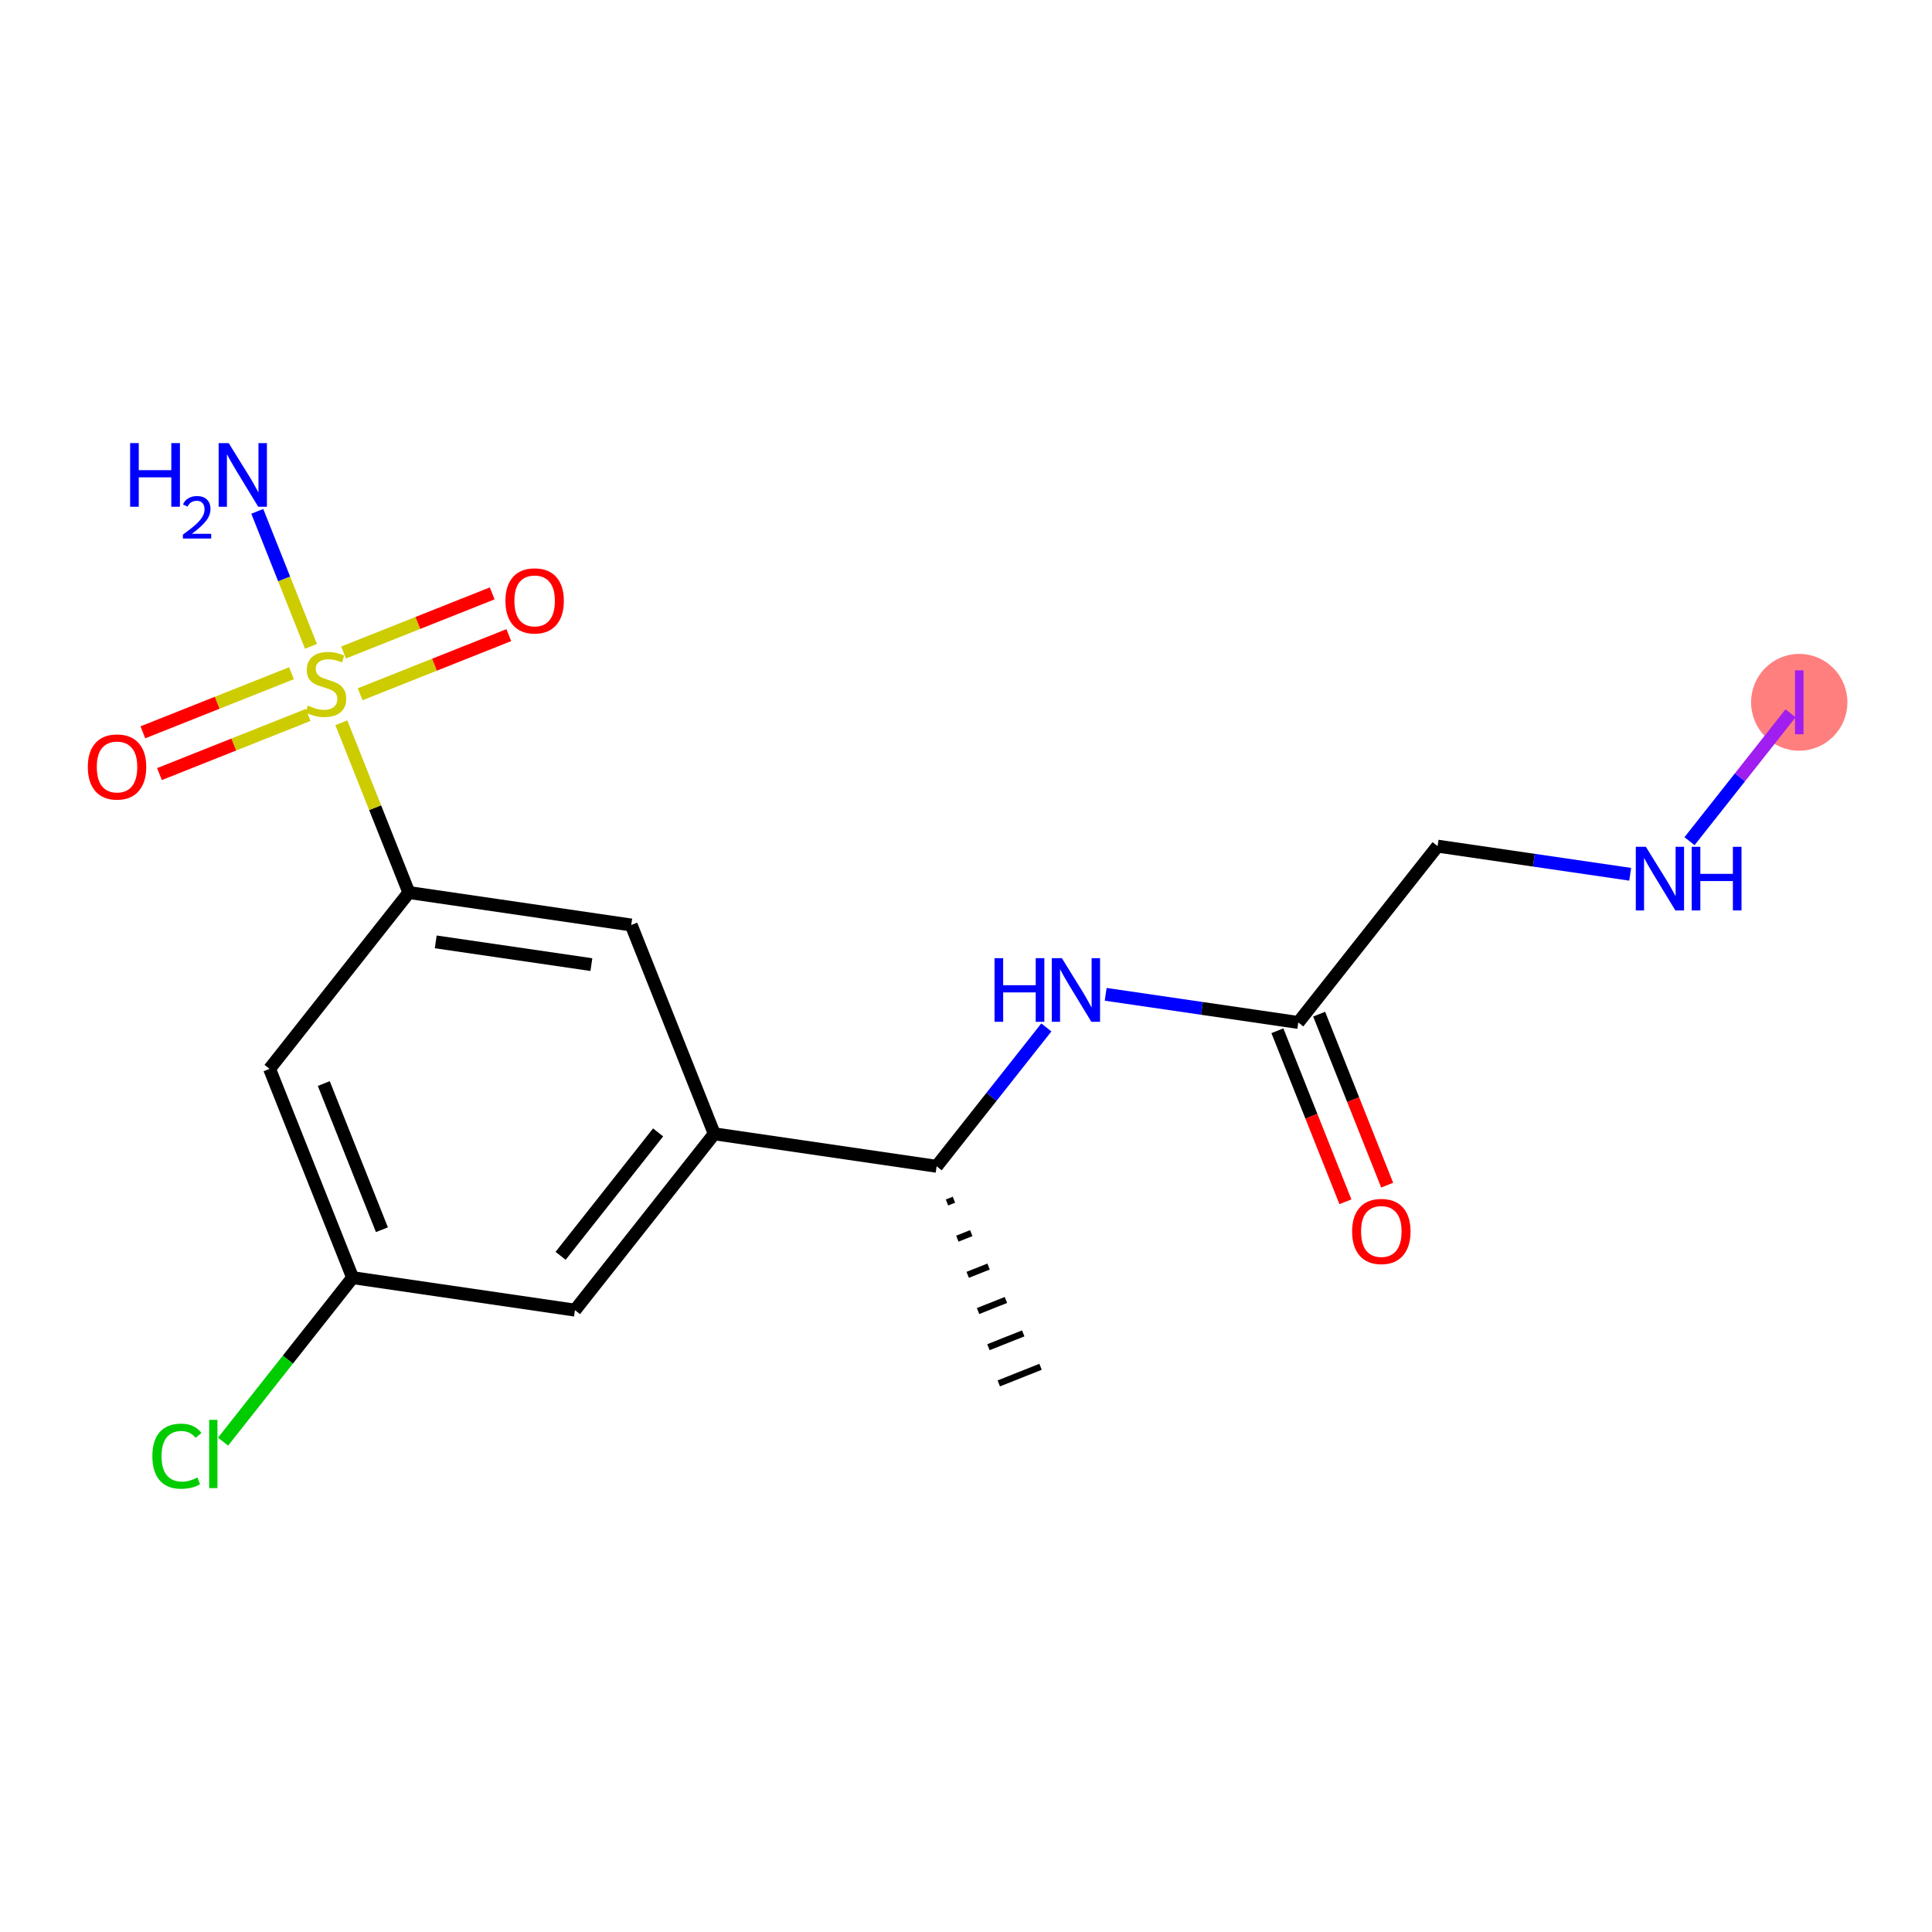 <?xml version='1.0' encoding='iso-8859-1'?>
<svg version='1.1' baseProfile='full'
              xmlns='http://www.w3.org/2000/svg'
                      xmlns:rdkit='http://www.rdkit.org/xml'
                      xmlns:xlink='http://www.w3.org/1999/xlink'
                  xml:space='preserve'
width='300px' height='300px' viewBox='0 0 300 300'>
<!-- END OF HEADER -->
<rect style='opacity:1.0;fill:#FFFFFF;stroke:none' width='300' height='300' x='0' y='0'> </rect>
<rect style='opacity:1.0;fill:#FFFFFF;stroke:none' width='300' height='300' x='0' y='0'> </rect>
<ellipse cx='279.385' cy='109.053' rx='6.979' ry='7.017'  style='fill:#FF7F7F;fill-rule:evenodd;stroke:#FF7F7F;stroke-width:1.0px;stroke-linecap:butt;stroke-linejoin:miter;stroke-opacity:1' />
<path class='bond-0 atom-1 atom-0' d='M 147.047,186.721 L 148.128,186.291' style='fill:none;fill-rule:evenodd;stroke:#000000;stroke-width:1.0px;stroke-linecap:butt;stroke-linejoin:miter;stroke-opacity:1' />
<path class='bond-0 atom-1 atom-0' d='M 148.656,192.339 L 150.818,191.48' style='fill:none;fill-rule:evenodd;stroke:#000000;stroke-width:1.0px;stroke-linecap:butt;stroke-linejoin:miter;stroke-opacity:1' />
<path class='bond-0 atom-1 atom-0' d='M 150.265,197.958 L 153.507,196.668' style='fill:none;fill-rule:evenodd;stroke:#000000;stroke-width:1.0px;stroke-linecap:butt;stroke-linejoin:miter;stroke-opacity:1' />
<path class='bond-0 atom-1 atom-0' d='M 151.874,203.577 L 156.197,201.857' style='fill:none;fill-rule:evenodd;stroke:#000000;stroke-width:1.0px;stroke-linecap:butt;stroke-linejoin:miter;stroke-opacity:1' />
<path class='bond-0 atom-1 atom-0' d='M 153.483,209.195 L 158.886,207.046' style='fill:none;fill-rule:evenodd;stroke:#000000;stroke-width:1.0px;stroke-linecap:butt;stroke-linejoin:miter;stroke-opacity:1' />
<path class='bond-0 atom-1 atom-0' d='M 155.091,214.814 L 161.576,212.235' style='fill:none;fill-rule:evenodd;stroke:#000000;stroke-width:1.0px;stroke-linecap:butt;stroke-linejoin:miter;stroke-opacity:1' />
<path class='bond-1 atom-1 atom-2' d='M 145.438,181.102 L 153.958,170.319' style='fill:none;fill-rule:evenodd;stroke:#000000;stroke-width:2.0px;stroke-linecap:butt;stroke-linejoin:miter;stroke-opacity:1' />
<path class='bond-1 atom-1 atom-2' d='M 153.958,170.319 L 162.477,159.536' style='fill:none;fill-rule:evenodd;stroke:#0000FF;stroke-width:2.0px;stroke-linecap:butt;stroke-linejoin:miter;stroke-opacity:1' />
<path class='bond-7 atom-1 atom-8' d='M 145.438,181.102 L 110.912,176.058' style='fill:none;fill-rule:evenodd;stroke:#000000;stroke-width:2.0px;stroke-linecap:butt;stroke-linejoin:miter;stroke-opacity:1' />
<path class='bond-2 atom-2 atom-3' d='M 171.689,154.398 L 186.643,156.582' style='fill:none;fill-rule:evenodd;stroke:#0000FF;stroke-width:2.0px;stroke-linecap:butt;stroke-linejoin:miter;stroke-opacity:1' />
<path class='bond-2 atom-2 atom-3' d='M 186.643,156.582 L 201.596,158.767' style='fill:none;fill-rule:evenodd;stroke:#000000;stroke-width:2.0px;stroke-linecap:butt;stroke-linejoin:miter;stroke-opacity:1' />
<path class='bond-3 atom-3 atom-4' d='M 198.354,160.056 L 203.634,173.333' style='fill:none;fill-rule:evenodd;stroke:#000000;stroke-width:2.0px;stroke-linecap:butt;stroke-linejoin:miter;stroke-opacity:1' />
<path class='bond-3 atom-3 atom-4' d='M 203.634,173.333 L 208.915,186.61' style='fill:none;fill-rule:evenodd;stroke:#FF0000;stroke-width:2.0px;stroke-linecap:butt;stroke-linejoin:miter;stroke-opacity:1' />
<path class='bond-3 atom-3 atom-4' d='M 204.838,157.477 L 210.119,170.754' style='fill:none;fill-rule:evenodd;stroke:#000000;stroke-width:2.0px;stroke-linecap:butt;stroke-linejoin:miter;stroke-opacity:1' />
<path class='bond-3 atom-3 atom-4' d='M 210.119,170.754 L 215.399,184.031' style='fill:none;fill-rule:evenodd;stroke:#FF0000;stroke-width:2.0px;stroke-linecap:butt;stroke-linejoin:miter;stroke-opacity:1' />
<path class='bond-4 atom-3 atom-5' d='M 201.596,158.767 L 223.227,131.388' style='fill:none;fill-rule:evenodd;stroke:#000000;stroke-width:2.0px;stroke-linecap:butt;stroke-linejoin:miter;stroke-opacity:1' />
<path class='bond-5 atom-5 atom-6' d='M 223.227,131.388 L 238.181,133.572' style='fill:none;fill-rule:evenodd;stroke:#000000;stroke-width:2.0px;stroke-linecap:butt;stroke-linejoin:miter;stroke-opacity:1' />
<path class='bond-5 atom-5 atom-6' d='M 238.181,133.572 L 253.134,135.757' style='fill:none;fill-rule:evenodd;stroke:#0000FF;stroke-width:2.0px;stroke-linecap:butt;stroke-linejoin:miter;stroke-opacity:1' />
<path class='bond-6 atom-6 atom-7' d='M 262.347,130.618 L 270.191,120.69' style='fill:none;fill-rule:evenodd;stroke:#0000FF;stroke-width:2.0px;stroke-linecap:butt;stroke-linejoin:miter;stroke-opacity:1' />
<path class='bond-6 atom-6 atom-7' d='M 270.191,120.69 L 278.035,110.761' style='fill:none;fill-rule:evenodd;stroke:#A01EEF;stroke-width:2.0px;stroke-linecap:butt;stroke-linejoin:miter;stroke-opacity:1' />
<path class='bond-8 atom-8 atom-9' d='M 110.912,176.058 L 89.281,203.437' style='fill:none;fill-rule:evenodd;stroke:#000000;stroke-width:2.0px;stroke-linecap:butt;stroke-linejoin:miter;stroke-opacity:1' />
<path class='bond-8 atom-8 atom-9' d='M 102.191,175.839 L 87.05,195.004' style='fill:none;fill-rule:evenodd;stroke:#000000;stroke-width:2.0px;stroke-linecap:butt;stroke-linejoin:miter;stroke-opacity:1' />
<path class='bond-18 atom-18 atom-8' d='M 98.017,143.635 L 110.912,176.058' style='fill:none;fill-rule:evenodd;stroke:#000000;stroke-width:2.0px;stroke-linecap:butt;stroke-linejoin:miter;stroke-opacity:1' />
<path class='bond-9 atom-9 atom-10' d='M 89.281,203.437 L 54.754,198.393' style='fill:none;fill-rule:evenodd;stroke:#000000;stroke-width:2.0px;stroke-linecap:butt;stroke-linejoin:miter;stroke-opacity:1' />
<path class='bond-10 atom-10 atom-11' d='M 54.754,198.393 L 44.696,211.124' style='fill:none;fill-rule:evenodd;stroke:#000000;stroke-width:2.0px;stroke-linecap:butt;stroke-linejoin:miter;stroke-opacity:1' />
<path class='bond-10 atom-10 atom-11' d='M 44.696,211.124 L 34.637,223.855' style='fill:none;fill-rule:evenodd;stroke:#00CC00;stroke-width:2.0px;stroke-linecap:butt;stroke-linejoin:miter;stroke-opacity:1' />
<path class='bond-11 atom-10 atom-12' d='M 54.754,198.393 L 41.859,165.971' style='fill:none;fill-rule:evenodd;stroke:#000000;stroke-width:2.0px;stroke-linecap:butt;stroke-linejoin:miter;stroke-opacity:1' />
<path class='bond-11 atom-10 atom-12' d='M 59.304,190.951 L 50.278,168.255' style='fill:none;fill-rule:evenodd;stroke:#000000;stroke-width:2.0px;stroke-linecap:butt;stroke-linejoin:miter;stroke-opacity:1' />
<path class='bond-12 atom-12 atom-13' d='M 41.859,165.971 L 63.49,138.592' style='fill:none;fill-rule:evenodd;stroke:#000000;stroke-width:2.0px;stroke-linecap:butt;stroke-linejoin:miter;stroke-opacity:1' />
<path class='bond-13 atom-13 atom-14' d='M 63.49,138.592 L 58.249,125.413' style='fill:none;fill-rule:evenodd;stroke:#000000;stroke-width:2.0px;stroke-linecap:butt;stroke-linejoin:miter;stroke-opacity:1' />
<path class='bond-13 atom-13 atom-14' d='M 58.249,125.413 L 53.007,112.233' style='fill:none;fill-rule:evenodd;stroke:#CCCC00;stroke-width:2.0px;stroke-linecap:butt;stroke-linejoin:miter;stroke-opacity:1' />
<path class='bond-17 atom-13 atom-18' d='M 63.49,138.592 L 98.017,143.635' style='fill:none;fill-rule:evenodd;stroke:#000000;stroke-width:2.0px;stroke-linecap:butt;stroke-linejoin:miter;stroke-opacity:1' />
<path class='bond-17 atom-13 atom-18' d='M 67.66,146.254 L 91.829,149.784' style='fill:none;fill-rule:evenodd;stroke:#000000;stroke-width:2.0px;stroke-linecap:butt;stroke-linejoin:miter;stroke-opacity:1' />
<path class='bond-14 atom-14 atom-15' d='M 48.289,100.37 L 44.119,89.887' style='fill:none;fill-rule:evenodd;stroke:#CCCC00;stroke-width:2.0px;stroke-linecap:butt;stroke-linejoin:miter;stroke-opacity:1' />
<path class='bond-14 atom-14 atom-15' d='M 44.119,89.887 L 39.95,79.403' style='fill:none;fill-rule:evenodd;stroke:#0000FF;stroke-width:2.0px;stroke-linecap:butt;stroke-linejoin:miter;stroke-opacity:1' />
<path class='bond-15 atom-14 atom-16' d='M 55.925,107.804 L 67.466,103.214' style='fill:none;fill-rule:evenodd;stroke:#CCCC00;stroke-width:2.0px;stroke-linecap:butt;stroke-linejoin:miter;stroke-opacity:1' />
<path class='bond-15 atom-14 atom-16' d='M 67.466,103.214 L 79.008,98.624' style='fill:none;fill-rule:evenodd;stroke:#FF0000;stroke-width:2.0px;stroke-linecap:butt;stroke-linejoin:miter;stroke-opacity:1' />
<path class='bond-15 atom-14 atom-16' d='M 53.346,101.32 L 64.887,96.73' style='fill:none;fill-rule:evenodd;stroke:#CCCC00;stroke-width:2.0px;stroke-linecap:butt;stroke-linejoin:miter;stroke-opacity:1' />
<path class='bond-15 atom-14 atom-16' d='M 64.887,96.73 L 76.429,92.139' style='fill:none;fill-rule:evenodd;stroke:#FF0000;stroke-width:2.0px;stroke-linecap:butt;stroke-linejoin:miter;stroke-opacity:1' />
<path class='bond-16 atom-14 atom-17' d='M 45.265,104.534 L 33.724,109.124' style='fill:none;fill-rule:evenodd;stroke:#CCCC00;stroke-width:2.0px;stroke-linecap:butt;stroke-linejoin:miter;stroke-opacity:1' />
<path class='bond-16 atom-14 atom-17' d='M 33.724,109.124 L 22.183,113.714' style='fill:none;fill-rule:evenodd;stroke:#FF0000;stroke-width:2.0px;stroke-linecap:butt;stroke-linejoin:miter;stroke-opacity:1' />
<path class='bond-16 atom-14 atom-17' d='M 47.844,111.018 L 36.303,115.608' style='fill:none;fill-rule:evenodd;stroke:#CCCC00;stroke-width:2.0px;stroke-linecap:butt;stroke-linejoin:miter;stroke-opacity:1' />
<path class='bond-16 atom-14 atom-17' d='M 36.303,115.608 L 24.762,120.199' style='fill:none;fill-rule:evenodd;stroke:#FF0000;stroke-width:2.0px;stroke-linecap:butt;stroke-linejoin:miter;stroke-opacity:1' />
<path  class='atom-2' d='M 154.431 148.782
L 155.771 148.782
L 155.771 152.983
L 160.824 152.983
L 160.824 148.782
L 162.164 148.782
L 162.164 158.664
L 160.824 158.664
L 160.824 154.1
L 155.771 154.1
L 155.771 158.664
L 154.431 158.664
L 154.431 148.782
' fill='#0000FF'/>
<path  class='atom-2' d='M 164.885 148.782
L 168.123 154.016
Q 168.444 154.532, 168.961 155.468
Q 169.477 156.403, 169.505 156.459
L 169.505 148.782
L 170.817 148.782
L 170.817 158.664
L 169.463 158.664
L 165.988 152.941
Q 165.583 152.271, 165.151 151.504
Q 164.732 150.736, 164.606 150.499
L 164.606 158.664
L 163.322 158.664
L 163.322 148.782
L 164.885 148.782
' fill='#0000FF'/>
<path  class='atom-4' d='M 209.955 191.217
Q 209.955 188.845, 211.128 187.519
Q 212.3 186.193, 214.491 186.193
Q 216.683 186.193, 217.855 187.519
Q 219.027 188.845, 219.027 191.217
Q 219.027 193.618, 217.841 194.986
Q 216.655 196.34, 214.491 196.34
Q 212.314 196.34, 211.128 194.986
Q 209.955 193.632, 209.955 191.217
M 214.491 195.223
Q 215.999 195.223, 216.808 194.218
Q 217.632 193.199, 217.632 191.217
Q 217.632 189.277, 216.808 188.3
Q 215.999 187.309, 214.491 187.309
Q 212.984 187.309, 212.16 188.286
Q 211.351 189.263, 211.351 191.217
Q 211.351 193.213, 212.16 194.218
Q 212.984 195.223, 214.491 195.223
' fill='#FF0000'/>
<path  class='atom-6' d='M 255.57 131.491
L 258.808 136.725
Q 259.129 137.241, 259.645 138.176
Q 260.161 139.111, 260.189 139.167
L 260.189 131.491
L 261.501 131.491
L 261.501 141.372
L 260.147 141.372
L 256.672 135.65
Q 256.267 134.98, 255.835 134.212
Q 255.416 133.445, 255.29 133.207
L 255.29 141.372
L 254.006 141.372
L 254.006 131.491
L 255.57 131.491
' fill='#0000FF'/>
<path  class='atom-6' d='M 262.688 131.491
L 264.028 131.491
L 264.028 135.692
L 269.08 135.692
L 269.08 131.491
L 270.42 131.491
L 270.42 141.372
L 269.08 141.372
L 269.08 136.808
L 264.028 136.808
L 264.028 141.372
L 262.688 141.372
L 262.688 131.491
' fill='#0000FF'/>
<path  class='atom-7' d='M 278.722 104.091
L 280.048 104.091
L 280.048 114.014
L 278.722 114.014
L 278.722 104.091
' fill='#A01EEF'/>
<path  class='atom-11' d='M 23.66 226.114
Q 23.66 223.658, 24.805 222.374
Q 25.963 221.076, 28.154 221.076
Q 30.192 221.076, 31.281 222.513
L 30.36 223.267
Q 29.564 222.22, 28.154 222.22
Q 26.661 222.22, 25.865 223.225
Q 25.084 224.216, 25.084 226.114
Q 25.084 228.068, 25.893 229.073
Q 26.717 230.078, 28.308 230.078
Q 29.396 230.078, 30.667 229.422
L 31.057 230.469
Q 30.541 230.804, 29.759 230.999
Q 28.978 231.194, 28.112 231.194
Q 25.963 231.194, 24.805 229.883
Q 23.66 228.571, 23.66 226.114
' fill='#00CC00'/>
<path  class='atom-11' d='M 32.481 220.475
L 33.765 220.475
L 33.765 231.069
L 32.481 231.069
L 32.481 220.475
' fill='#00CC00'/>
<path  class='atom-14' d='M 47.804 109.561
Q 47.915 109.602, 48.376 109.798
Q 48.837 109.993, 49.339 110.119
Q 49.855 110.231, 50.358 110.231
Q 51.293 110.231, 51.837 109.784
Q 52.382 109.323, 52.382 108.528
Q 52.382 107.983, 52.102 107.648
Q 51.837 107.313, 51.419 107.132
Q 51 106.951, 50.302 106.741
Q 49.423 106.476, 48.892 106.225
Q 48.376 105.974, 47.999 105.443
Q 47.636 104.913, 47.636 104.02
Q 47.636 102.777, 48.474 102.01
Q 49.325 101.242, 51 101.242
Q 52.144 101.242, 53.442 101.786
L 53.121 102.861
Q 51.935 102.373, 51.042 102.373
Q 50.079 102.373, 49.548 102.777
Q 49.018 103.168, 49.032 103.852
Q 49.032 104.382, 49.297 104.704
Q 49.576 105.025, 49.967 105.206
Q 50.372 105.387, 51.042 105.597
Q 51.935 105.876, 52.465 106.155
Q 52.996 106.434, 53.373 107.006
Q 53.763 107.565, 53.763 108.528
Q 53.763 109.896, 52.842 110.635
Q 51.935 111.361, 50.414 111.361
Q 49.534 111.361, 48.864 111.166
Q 48.208 110.984, 47.427 110.663
L 47.804 109.561
' fill='#CCCC00'/>
<path  class='atom-15' d='M 20.207 68.805
L 21.547 68.805
L 21.547 73.007
L 26.599 73.007
L 26.599 68.805
L 27.939 68.805
L 27.939 78.687
L 26.599 78.687
L 26.599 74.123
L 21.547 74.123
L 21.547 78.687
L 20.207 78.687
L 20.207 68.805
' fill='#0000FF'/>
<path  class='atom-15' d='M 28.418 78.341
Q 28.658 77.723, 29.229 77.382
Q 29.8 77.032, 30.592 77.032
Q 31.578 77.032, 32.131 77.567
Q 32.683 78.101, 32.683 79.05
Q 32.683 80.017, 31.965 80.92
Q 31.256 81.823, 29.782 82.891
L 32.794 82.891
L 32.794 83.628
L 28.4 83.628
L 28.4 83.011
Q 29.616 82.145, 30.334 81.5
Q 31.062 80.855, 31.412 80.275
Q 31.762 79.695, 31.762 79.096
Q 31.762 78.469, 31.449 78.119
Q 31.136 77.769, 30.592 77.769
Q 30.067 77.769, 29.717 77.981
Q 29.367 78.193, 29.119 78.663
L 28.418 78.341
' fill='#0000FF'/>
<path  class='atom-15' d='M 35.516 68.805
L 38.754 74.039
Q 39.075 74.556, 39.591 75.491
Q 40.108 76.426, 40.135 76.482
L 40.135 68.805
L 41.447 68.805
L 41.447 78.687
L 40.094 78.687
L 36.618 72.965
Q 36.214 72.295, 35.781 71.527
Q 35.362 70.76, 35.236 70.522
L 35.236 78.687
L 33.952 78.687
L 33.952 68.805
L 35.516 68.805
' fill='#0000FF'/>
<path  class='atom-16' d='M 78.482 93.302
Q 78.482 90.929, 79.654 89.603
Q 80.826 88.277, 83.018 88.277
Q 85.209 88.277, 86.381 89.603
Q 87.554 90.929, 87.554 93.302
Q 87.554 95.702, 86.368 97.07
Q 85.181 98.424, 83.018 98.424
Q 80.84 98.424, 79.654 97.07
Q 78.482 95.716, 78.482 93.302
M 83.018 97.307
Q 84.525 97.307, 85.335 96.302
Q 86.158 95.284, 86.158 93.302
Q 86.158 91.362, 85.335 90.385
Q 84.525 89.394, 83.018 89.394
Q 81.51 89.394, 80.687 90.371
Q 79.877 91.348, 79.877 93.302
Q 79.877 95.298, 80.687 96.302
Q 81.51 97.307, 83.018 97.307
' fill='#FF0000'/>
<path  class='atom-17' d='M 13.636 119.092
Q 13.636 116.719, 14.809 115.393
Q 15.981 114.068, 18.172 114.068
Q 20.364 114.068, 21.536 115.393
Q 22.709 116.719, 22.709 119.092
Q 22.709 121.493, 21.522 122.861
Q 20.336 124.214, 18.172 124.214
Q 15.995 124.214, 14.809 122.861
Q 13.636 121.507, 13.636 119.092
M 18.172 123.098
Q 19.68 123.098, 20.489 122.093
Q 21.313 121.074, 21.313 119.092
Q 21.313 117.152, 20.489 116.175
Q 19.68 115.184, 18.172 115.184
Q 16.665 115.184, 15.842 116.161
Q 15.032 117.138, 15.032 119.092
Q 15.032 121.088, 15.842 122.093
Q 16.665 123.098, 18.172 123.098
' fill='#FF0000'/>
</svg>
